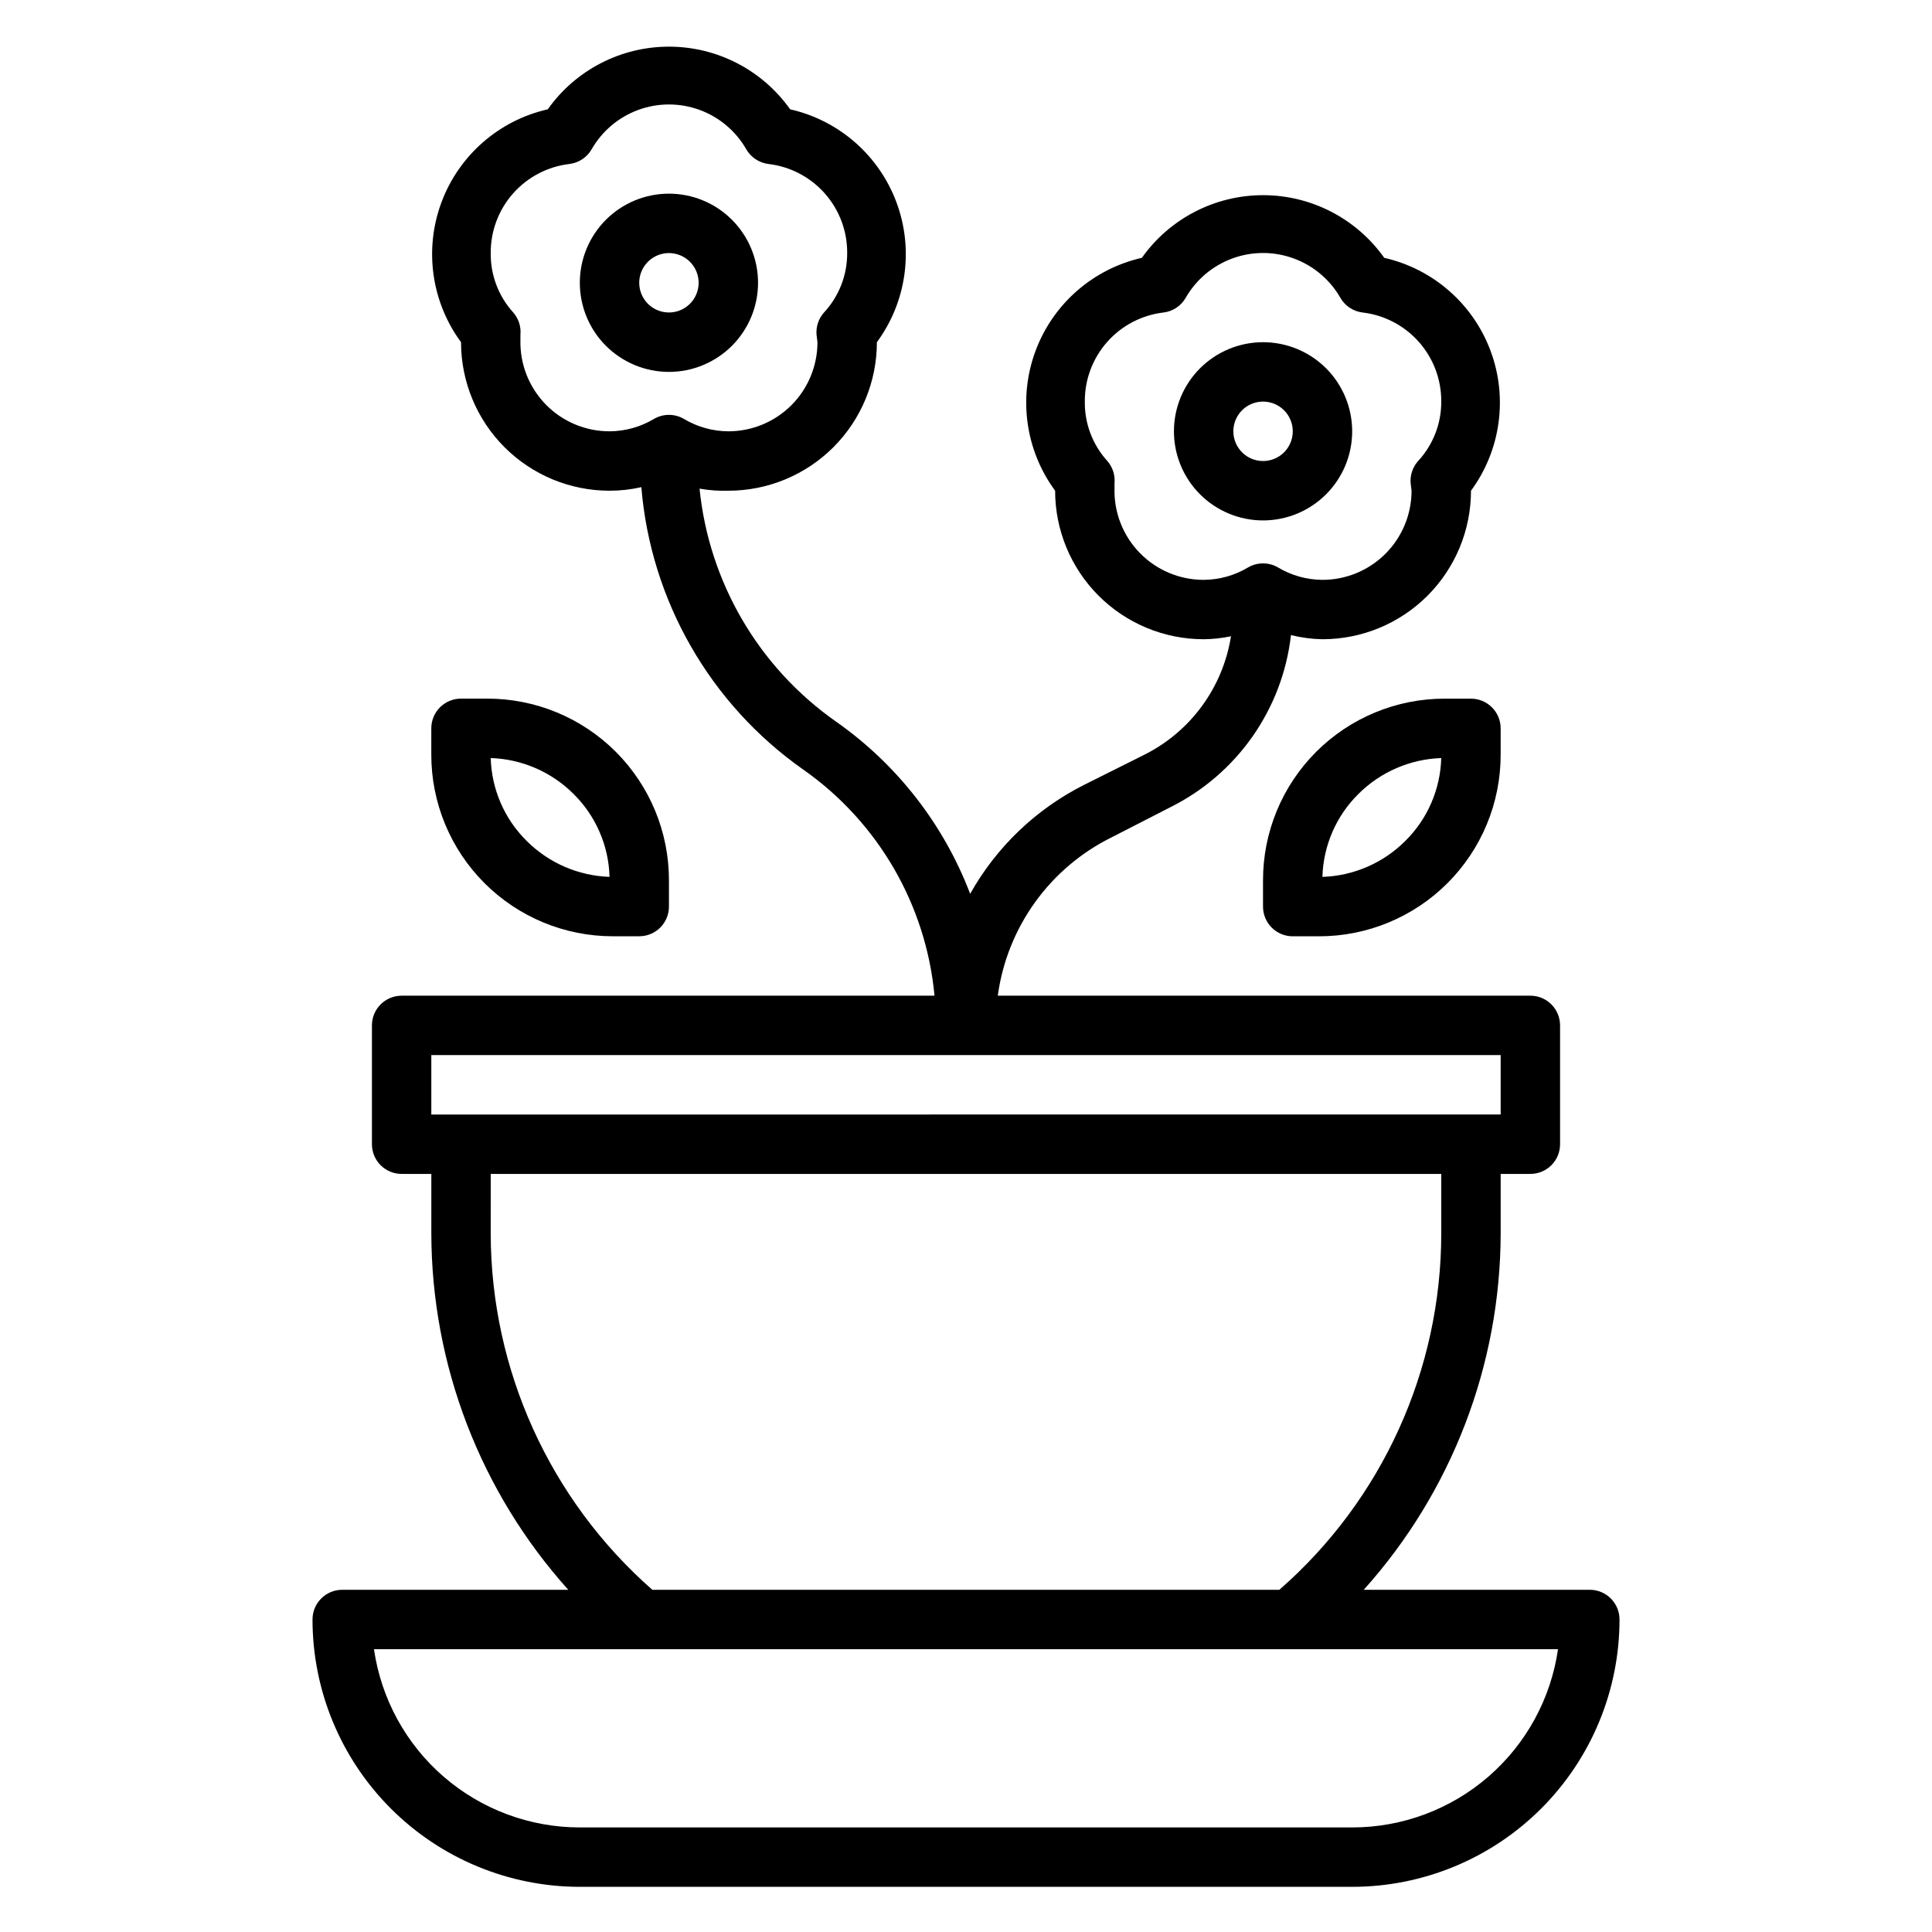 <?xml version="1.0" encoding="UTF-8"?>
<!-- Uploaded to: ICON Repo, www.iconrepo.com, Generator: ICON Repo Mixer Tools -->
<svg fill="#000000" width="800px" height="800px" version="1.1" viewBox="144 144 512 512" xmlns="http://www.w3.org/2000/svg">
 <g>
  <path d="m565.31 565.31h-59.906c23.309-25.949 36.23-59.586 36.289-94.465v-15.746h7.871c2.09 0 4.09-0.828 5.566-2.305 1.477-1.477 2.305-3.477 2.305-5.566v-31.488c0-2.086-0.828-4.09-2.305-5.566-1.477-1.477-3.477-2.305-5.566-2.305h-141.14c2.473-18.184 13.836-33.945 30.309-42.039l15.352-7.871h-0.004c17.738-8.797 29.801-25.988 32.039-45.656 2.731 0.684 5.531 1.051 8.344 1.102 10.441 0 20.453-4.148 27.832-11.527 7.383-7.383 11.531-17.395 11.531-27.832 7.867-10.691 9.82-24.629 5.184-37.07-4.633-12.441-15.227-21.707-28.172-24.648-7.379-10.414-19.352-16.605-32.117-16.605s-24.738 6.191-32.117 16.605c-12.945 2.941-23.539 12.207-28.172 24.648-4.637 12.441-2.684 26.379 5.184 37.07 0 10.438 4.148 20.449 11.531 27.832 7.379 7.379 17.391 11.527 27.832 11.527 2.434-0.023 4.859-0.289 7.242-0.789-2.148 13.633-10.777 25.371-23.145 31.488l-15.742 7.871-0.004 0.004c-12.73 6.398-23.258 16.461-30.227 28.891-7.031-18.434-19.426-34.336-35.582-45.66-20.438-14.348-33.625-36.871-36.133-61.715 2.519 0.445 5.078 0.629 7.637 0.551 10.438 0 20.449-4.148 27.832-11.527 7.379-7.383 11.527-17.395 11.527-27.832 7.871-10.691 9.82-24.633 5.188-37.07-4.637-12.441-15.227-21.711-28.176-24.648-7.379-10.418-19.352-16.605-32.117-16.605s-24.738 6.188-32.117 16.605c-12.945 2.938-23.539 12.207-28.172 24.648-4.633 12.438-2.684 26.379 5.188 37.07 0 10.438 4.144 20.449 11.527 27.832 7.379 7.379 17.391 11.527 27.832 11.527 2.832 0 5.66-0.316 8.422-0.945 2.496 30.039 18.18 57.426 42.824 74.785 19.867 13.902 32.621 35.84 34.871 59.984h-141.22c-4.348 0-7.871 3.523-7.871 7.871v31.488c0 2.09 0.828 4.09 2.305 5.566 1.477 1.477 3.481 2.305 5.566 2.305h7.871v15.746c0.059 34.879 12.98 68.516 36.293 94.465h-59.906c-4.348 0-7.875 3.523-7.875 7.871 0 18.789 7.465 36.809 20.754 50.098 13.285 13.285 31.305 20.75 50.098 20.75h204.67c18.789 0 36.809-7.465 50.098-20.75 13.285-13.289 20.75-31.309 20.75-50.098 0-2.09-0.828-4.09-2.305-5.566-1.477-1.477-3.481-2.305-5.566-2.305zm-125.95-291.89v-1.34c0.203-2.18-0.508-4.348-1.969-5.984-3.867-4.293-5.977-9.887-5.902-15.664-0.043-5.812 2.066-11.438 5.914-15.797 3.848-4.356 9.172-7.141 14.945-7.82 2.481-0.301 4.672-1.758 5.902-3.934 2.773-4.82 7.16-8.504 12.383-10.406 5.223-1.906 10.949-1.906 16.172 0 5.223 1.902 9.609 5.586 12.383 10.406 1.23 2.176 3.422 3.633 5.902 3.934 5.773 0.68 11.098 3.465 14.945 7.82 3.848 4.359 5.957 9.984 5.914 15.797 0.027 5.836-2.168 11.465-6.137 15.746-1.461 1.633-2.176 3.801-1.969 5.981l0.234 1.891c0 6.262-2.488 12.27-6.918 16.699-4.426 4.43-10.434 6.918-16.699 6.918-4.16-0.023-8.238-1.164-11.805-3.309-2.438-1.406-5.438-1.406-7.875 0-3.566 2.144-7.644 3.285-11.805 3.309-6.375 0-12.48-2.574-16.926-7.141-4.449-4.566-6.863-10.734-6.691-17.105zm-157.44-39.359v-1.34c0.207-2.184-0.508-4.352-1.969-5.984-3.867-4.293-5.973-9.887-5.902-15.664-0.039-5.812 2.066-11.438 5.914-15.797 3.852-4.356 9.172-7.141 14.945-7.82 2.481-0.301 4.672-1.762 5.906-3.934 2.773-4.82 7.156-8.504 12.379-10.41 5.223-1.902 10.949-1.902 16.172 0 5.227 1.906 9.609 5.59 12.383 10.41 1.23 2.172 3.422 3.633 5.902 3.934 5.777 0.68 11.098 3.465 14.945 7.82 3.852 4.359 5.957 9.984 5.918 15.797 0.023 5.836-2.168 11.465-6.141 15.742-1.461 1.637-2.176 3.805-1.969 5.984l0.234 1.891c0 6.262-2.488 12.27-6.914 16.699-4.43 4.426-10.438 6.914-16.699 6.914-4.164-0.02-8.242-1.16-11.809-3.305-2.438-1.406-5.438-1.406-7.871 0-3.57 2.144-7.648 3.285-11.809 3.305-6.375 0.004-12.48-2.57-16.926-7.137-4.449-4.566-6.859-10.734-6.691-17.109zm-23.617 189.55h283.39v15.742l-283.39 0.004zm15.742 47.23 0.004-15.742h251.9v15.746c-0.004 36.203-15.641 70.637-42.902 94.465h-166.18c-27.18-23.879-42.777-58.289-42.824-94.465zm228.29 157.45h-204.67c-13.254 0-26.066-4.773-36.086-13.445-10.02-8.676-16.574-20.672-18.469-33.789h313.78c-1.891 13.117-8.449 25.113-18.469 33.789-10.02 8.672-22.828 13.445-36.082 13.445z"/>
  <path d="m344.89 218.94c0-6.262-2.488-12.27-6.918-16.699-4.43-4.43-10.434-6.918-16.699-6.918-6.262 0-12.27 2.488-16.699 6.918-4.43 4.43-6.914 10.438-6.914 16.699 0 6.266 2.484 12.27 6.914 16.699s10.438 6.918 16.699 6.918c6.266 0 12.27-2.488 16.699-6.918 4.43-4.43 6.918-10.434 6.918-16.699zm-31.488 0c0-3.184 1.918-6.055 4.859-7.273s6.328-0.543 8.578 1.707c2.254 2.254 2.926 5.637 1.707 8.578s-4.09 4.859-7.273 4.859c-4.348 0-7.871-3.523-7.871-7.871z"/>
  <path d="m502.34 258.3c0-6.262-2.488-12.27-6.918-16.699-4.43-4.426-10.438-6.914-16.699-6.914s-12.27 2.488-16.699 6.914c-4.43 4.43-6.918 10.438-6.918 16.699 0 6.266 2.488 12.273 6.918 16.699 4.43 4.43 10.438 6.918 16.699 6.918s12.27-2.488 16.699-6.918c4.43-4.426 6.918-10.434 6.918-16.699zm-31.488 0c0-3.184 1.918-6.055 4.859-7.273 2.941-1.215 6.328-0.543 8.578 1.707 2.25 2.254 2.926 5.637 1.707 8.582-1.219 2.941-4.09 4.859-7.273 4.859-4.348 0-7.871-3.527-7.871-7.875z"/>
  <path d="m526.89 329.15c-12.781-0.02-25.047 5.051-34.09 14.09-9.039 9.039-14.105 21.305-14.086 34.09v6.926c0 2.09 0.828 4.09 2.305 5.566 1.477 1.477 3.481 2.305 5.566 2.305h6.93c12.781 0.023 25.047-5.047 34.086-14.086 9.043-9.039 14.109-21.305 14.09-34.09v-6.926c0-2.09-0.828-4.09-2.305-5.566-1.477-1.477-3.481-2.309-5.566-2.309zm-10.469 37.707c-5.848 5.848-13.699 9.254-21.965 9.527 0.227-8.273 3.641-16.145 9.527-21.965 5.848-5.844 13.699-9.25 21.961-9.523-0.223 8.273-3.637 16.145-9.523 21.961z"/>
  <path d="m306.48 392.12h6.926c2.086 0 4.09-0.828 5.566-2.305 1.477-1.477 2.305-3.477 2.305-5.566v-6.926c0.023-12.785-5.047-25.051-14.086-34.09-9.039-9.039-21.305-14.109-34.09-14.09h-6.926c-4.348 0-7.875 3.527-7.875 7.875v6.926c-0.02 12.785 5.051 25.051 14.09 34.09 9.039 9.039 21.305 14.109 34.09 14.086zm-10.469-37.707h-0.004c5.887 5.82 9.301 13.691 9.527 21.965-8.266-0.273-16.117-3.68-21.965-9.527-5.887-5.816-9.297-13.688-9.523-21.961 8.262 0.273 16.113 3.68 21.961 9.523z"/>
 </g>
</svg>